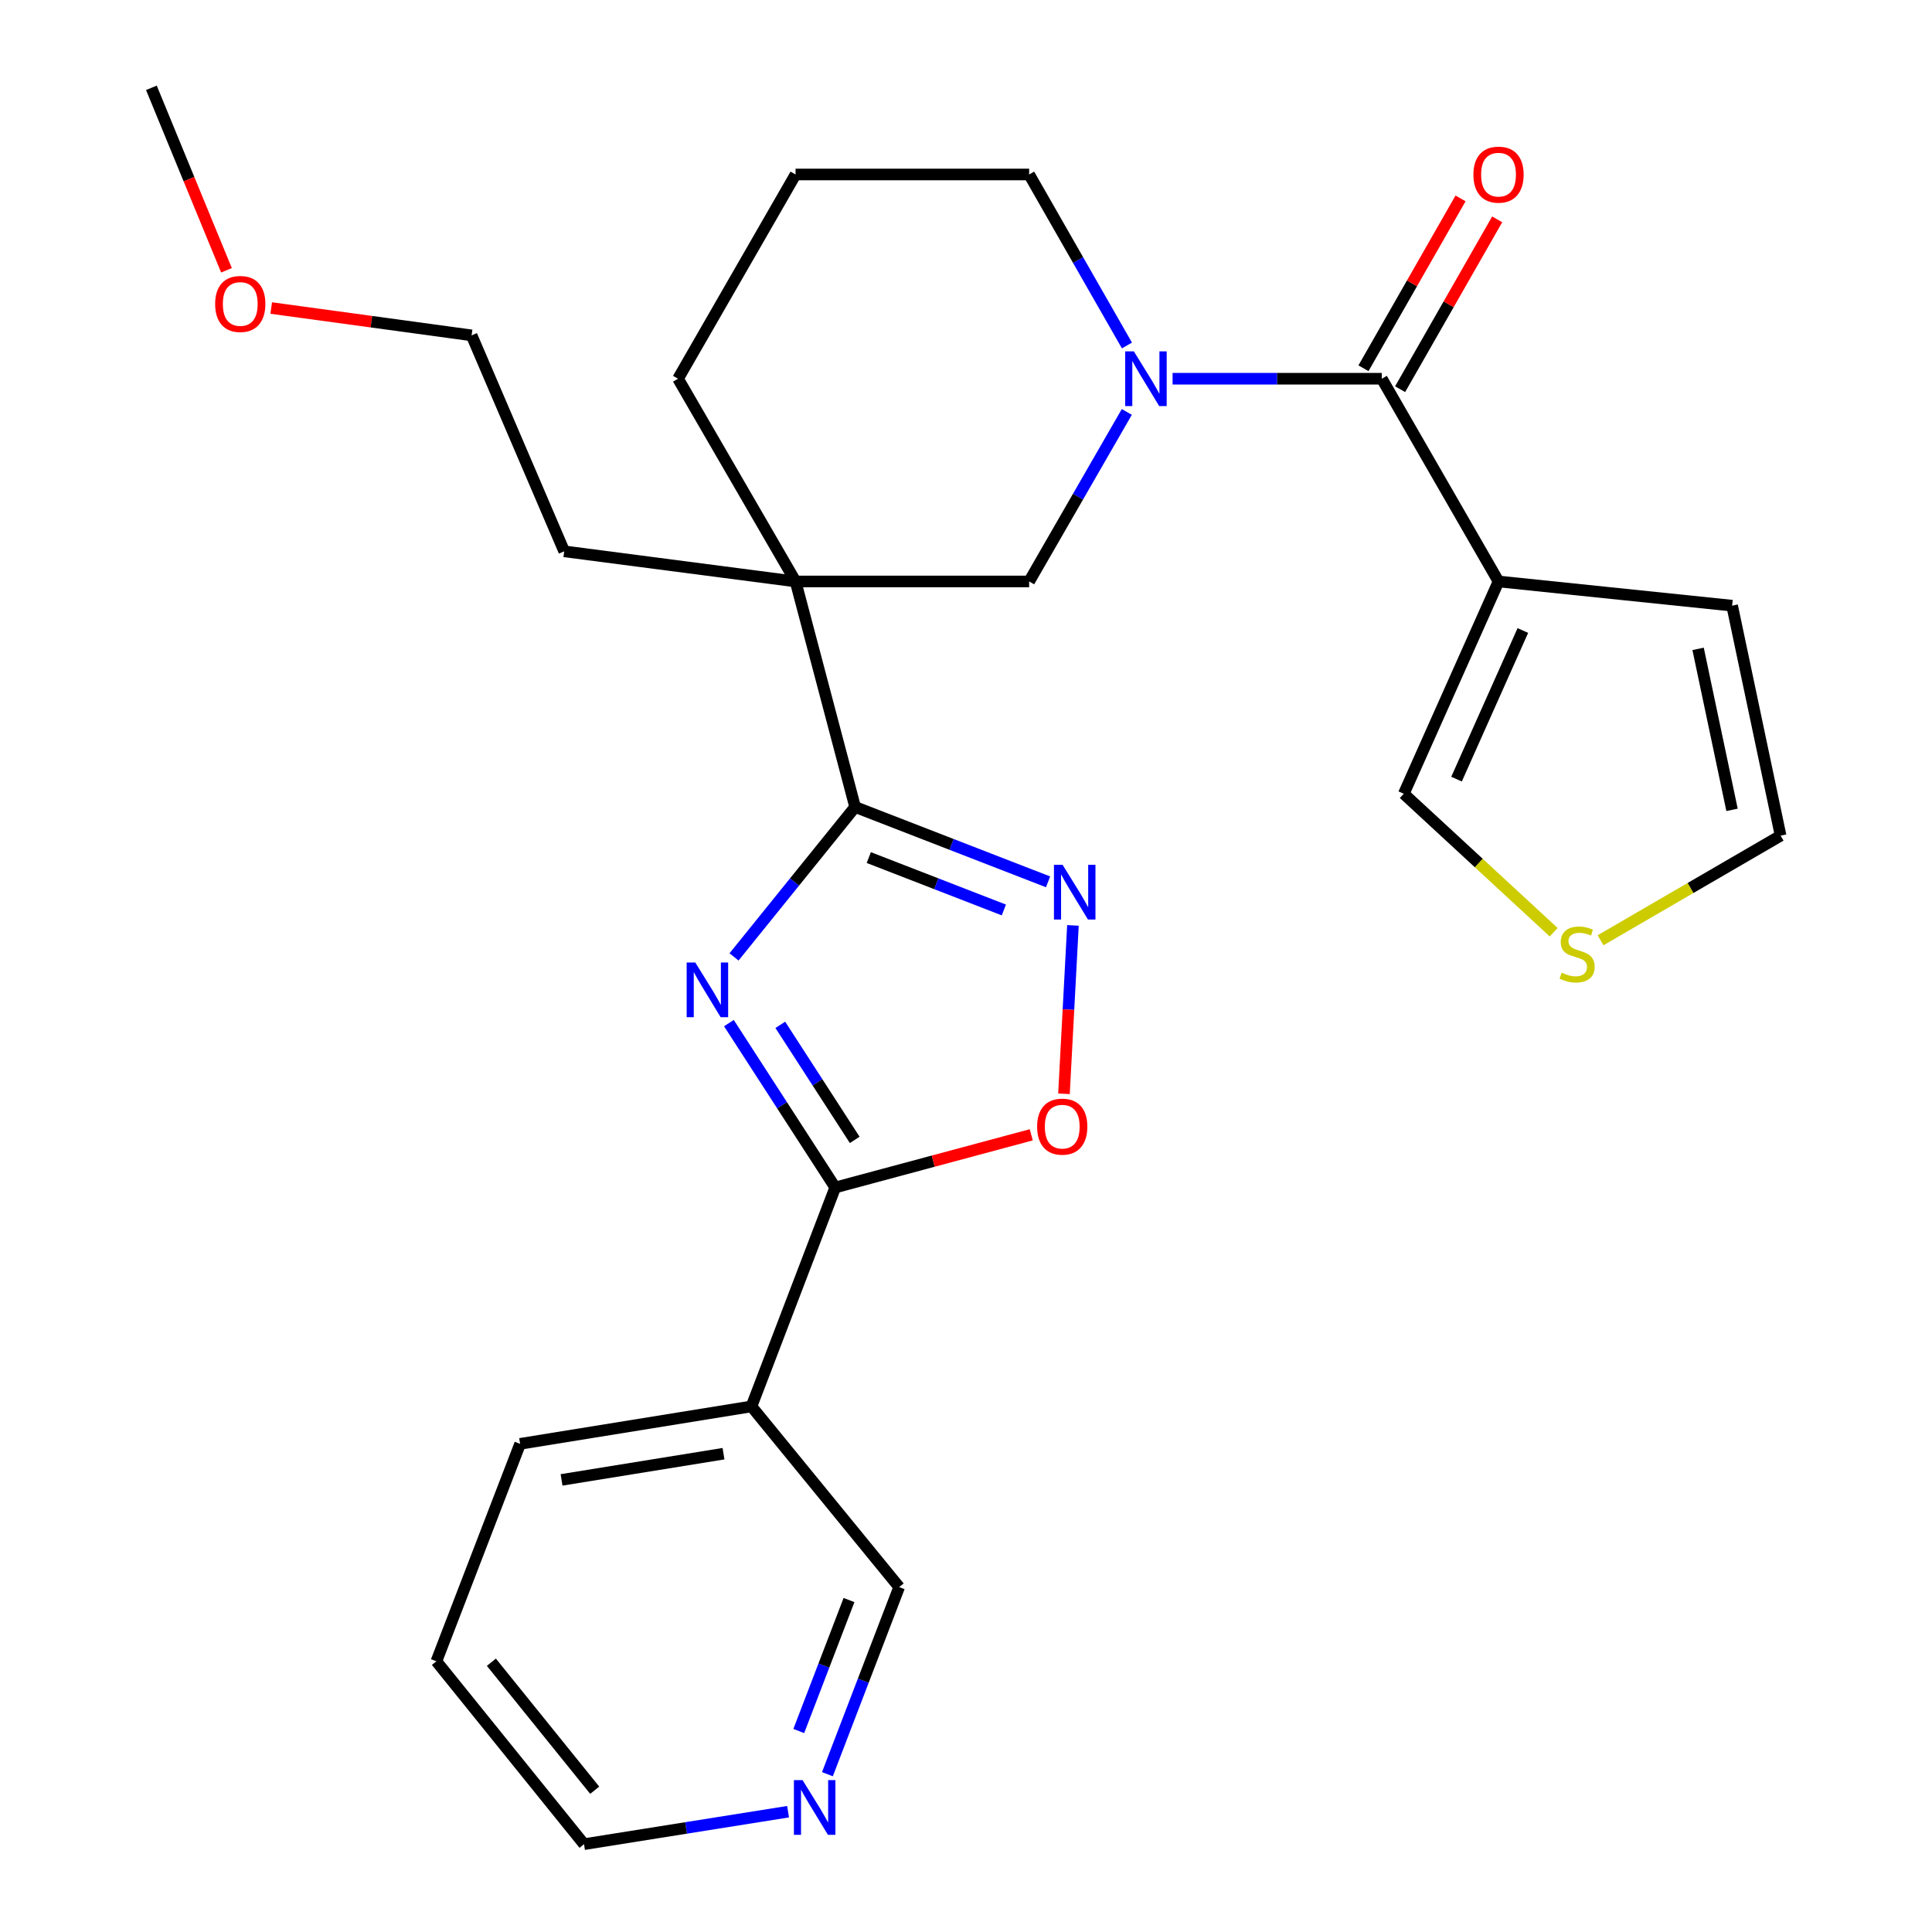 <?xml version='1.0' encoding='iso-8859-1'?>
<svg version='1.1' baseProfile='full'
              xmlns='http://www.w3.org/2000/svg'
                      xmlns:rdkit='http://www.rdkit.org/xml'
                      xmlns:xlink='http://www.w3.org/1999/xlink'
                  xml:space='preserve'
width='1000px' height='1000px' viewBox='0 0 1000 1000'>
<!-- END OF HEADER -->
<rect style='opacity:1.0;fill:#FFFFFF;stroke:none' width='1000' height='1000' x='0' y='0'> </rect>
<path class='bond-0' d='M 379.934,495.292 L 411.269,456.495' style='fill:none;fill-rule:evenodd;stroke:#0000FF;stroke-width:6px;stroke-linecap:butt;stroke-linejoin:miter;stroke-opacity:1' />
<path class='bond-0' d='M 411.269,456.495 L 442.604,417.699' style='fill:none;fill-rule:evenodd;stroke:#000000;stroke-width:6px;stroke-linecap:butt;stroke-linejoin:miter;stroke-opacity:1' />
<path class='bond-1' d='M 377.282,529.561 L 404.797,572.098' style='fill:none;fill-rule:evenodd;stroke:#0000FF;stroke-width:6px;stroke-linecap:butt;stroke-linejoin:miter;stroke-opacity:1' />
<path class='bond-1' d='M 404.797,572.098 L 432.312,614.635' style='fill:none;fill-rule:evenodd;stroke:#000000;stroke-width:6px;stroke-linecap:butt;stroke-linejoin:miter;stroke-opacity:1' />
<path class='bond-1' d='M 403.88,530.456 L 423.14,560.232' style='fill:none;fill-rule:evenodd;stroke:#0000FF;stroke-width:6px;stroke-linecap:butt;stroke-linejoin:miter;stroke-opacity:1' />
<path class='bond-1' d='M 423.14,560.232 L 442.401,590.008' style='fill:none;fill-rule:evenodd;stroke:#000000;stroke-width:6px;stroke-linecap:butt;stroke-linejoin:miter;stroke-opacity:1' />
<path class='bond-2' d='M 442.604,417.699 L 411.776,300.964' style='fill:none;fill-rule:evenodd;stroke:#000000;stroke-width:6px;stroke-linecap:butt;stroke-linejoin:miter;stroke-opacity:1' />
<path class='bond-4' d='M 442.604,417.699 L 492.542,437.071' style='fill:none;fill-rule:evenodd;stroke:#000000;stroke-width:6px;stroke-linecap:butt;stroke-linejoin:miter;stroke-opacity:1' />
<path class='bond-4' d='M 492.542,437.071 L 542.48,456.444' style='fill:none;fill-rule:evenodd;stroke:#0000FF;stroke-width:6px;stroke-linecap:butt;stroke-linejoin:miter;stroke-opacity:1' />
<path class='bond-4' d='M 449.684,443.878 L 484.64,457.439' style='fill:none;fill-rule:evenodd;stroke:#000000;stroke-width:6px;stroke-linecap:butt;stroke-linejoin:miter;stroke-opacity:1' />
<path class='bond-4' d='M 484.64,457.439 L 519.597,471' style='fill:none;fill-rule:evenodd;stroke:#0000FF;stroke-width:6px;stroke-linecap:butt;stroke-linejoin:miter;stroke-opacity:1' />
<path class='bond-7' d='M 432.312,614.635 L 483.04,601.005' style='fill:none;fill-rule:evenodd;stroke:#000000;stroke-width:6px;stroke-linecap:butt;stroke-linejoin:miter;stroke-opacity:1' />
<path class='bond-7' d='M 483.04,601.005 L 533.769,587.376' style='fill:none;fill-rule:evenodd;stroke:#FF0000;stroke-width:6px;stroke-linecap:butt;stroke-linejoin:miter;stroke-opacity:1' />
<path class='bond-9' d='M 432.312,614.635 L 388.958,727.958' style='fill:none;fill-rule:evenodd;stroke:#000000;stroke-width:6px;stroke-linecap:butt;stroke-linejoin:miter;stroke-opacity:1' />
<path class='bond-8' d='M 411.776,300.964 L 532.685,300.964' style='fill:none;fill-rule:evenodd;stroke:#000000;stroke-width:6px;stroke-linecap:butt;stroke-linejoin:miter;stroke-opacity:1' />
<path class='bond-17' d='M 411.776,300.964 L 350.957,196.027' style='fill:none;fill-rule:evenodd;stroke:#000000;stroke-width:6px;stroke-linecap:butt;stroke-linejoin:miter;stroke-opacity:1' />
<path class='bond-19' d='M 411.776,300.964 L 292.031,285.368' style='fill:none;fill-rule:evenodd;stroke:#000000;stroke-width:6px;stroke-linecap:butt;stroke-linejoin:miter;stroke-opacity:1' />
<path class='bond-3' d='M 583.238,213.215 L 557.962,257.089' style='fill:none;fill-rule:evenodd;stroke:#0000FF;stroke-width:6px;stroke-linecap:butt;stroke-linejoin:miter;stroke-opacity:1' />
<path class='bond-3' d='M 557.962,257.089 L 532.685,300.964' style='fill:none;fill-rule:evenodd;stroke:#000000;stroke-width:6px;stroke-linecap:butt;stroke-linejoin:miter;stroke-opacity:1' />
<path class='bond-5' d='M 606.932,196.027 L 661.073,196.027' style='fill:none;fill-rule:evenodd;stroke:#0000FF;stroke-width:6px;stroke-linecap:butt;stroke-linejoin:miter;stroke-opacity:1' />
<path class='bond-5' d='M 661.073,196.027 L 715.215,196.027' style='fill:none;fill-rule:evenodd;stroke:#000000;stroke-width:6px;stroke-linecap:butt;stroke-linejoin:miter;stroke-opacity:1' />
<path class='bond-29' d='M 583.301,178.823 L 557.993,134.568' style='fill:none;fill-rule:evenodd;stroke:#0000FF;stroke-width:6px;stroke-linecap:butt;stroke-linejoin:miter;stroke-opacity:1' />
<path class='bond-29' d='M 557.993,134.568 L 532.685,90.313' style='fill:none;fill-rule:evenodd;stroke:#000000;stroke-width:6px;stroke-linecap:butt;stroke-linejoin:miter;stroke-opacity:1' />
<path class='bond-27' d='M 555.352,478.989 L 553.032,522.565' style='fill:none;fill-rule:evenodd;stroke:#0000FF;stroke-width:6px;stroke-linecap:butt;stroke-linejoin:miter;stroke-opacity:1' />
<path class='bond-27' d='M 553.032,522.565 L 550.712,566.14' style='fill:none;fill-rule:evenodd;stroke:#FF0000;stroke-width:6px;stroke-linecap:butt;stroke-linejoin:miter;stroke-opacity:1' />
<path class='bond-6' d='M 715.215,196.027 L 775.633,300.964' style='fill:none;fill-rule:evenodd;stroke:#000000;stroke-width:6px;stroke-linecap:butt;stroke-linejoin:miter;stroke-opacity:1' />
<path class='bond-13' d='M 724.698,201.447 L 749.82,157.492' style='fill:none;fill-rule:evenodd;stroke:#000000;stroke-width:6px;stroke-linecap:butt;stroke-linejoin:miter;stroke-opacity:1' />
<path class='bond-13' d='M 749.82,157.492 L 774.941,113.537' style='fill:none;fill-rule:evenodd;stroke:#FF0000;stroke-width:6px;stroke-linecap:butt;stroke-linejoin:miter;stroke-opacity:1' />
<path class='bond-13' d='M 705.731,190.607 L 730.852,146.652' style='fill:none;fill-rule:evenodd;stroke:#000000;stroke-width:6px;stroke-linecap:butt;stroke-linejoin:miter;stroke-opacity:1' />
<path class='bond-13' d='M 730.852,146.652 L 755.974,102.697' style='fill:none;fill-rule:evenodd;stroke:#FF0000;stroke-width:6px;stroke-linecap:butt;stroke-linejoin:miter;stroke-opacity:1' />
<path class='bond-11' d='M 775.633,300.964 L 726.599,410.853' style='fill:none;fill-rule:evenodd;stroke:#000000;stroke-width:6px;stroke-linecap:butt;stroke-linejoin:miter;stroke-opacity:1' />
<path class='bond-11' d='M 788.229,326.35 L 753.905,403.272' style='fill:none;fill-rule:evenodd;stroke:#000000;stroke-width:6px;stroke-linecap:butt;stroke-linejoin:miter;stroke-opacity:1' />
<path class='bond-12' d='M 775.633,300.964 L 896.542,313.49' style='fill:none;fill-rule:evenodd;stroke:#000000;stroke-width:6px;stroke-linecap:butt;stroke-linejoin:miter;stroke-opacity:1' />
<path class='bond-18' d='M 388.958,727.958 L 465.409,821.475' style='fill:none;fill-rule:evenodd;stroke:#000000;stroke-width:6px;stroke-linecap:butt;stroke-linejoin:miter;stroke-opacity:1' />
<path class='bond-20' d='M 388.958,727.958 L 269.214,747.329' style='fill:none;fill-rule:evenodd;stroke:#000000;stroke-width:6px;stroke-linecap:butt;stroke-linejoin:miter;stroke-opacity:1' />
<path class='bond-20' d='M 374.485,752.43 L 290.664,765.99' style='fill:none;fill-rule:evenodd;stroke:#000000;stroke-width:6px;stroke-linecap:butt;stroke-linejoin:miter;stroke-opacity:1' />
<path class='bond-10' d='M 804.183,482.518 L 765.391,446.685' style='fill:none;fill-rule:evenodd;stroke:#CCCC00;stroke-width:6px;stroke-linecap:butt;stroke-linejoin:miter;stroke-opacity:1' />
<path class='bond-10' d='M 765.391,446.685 L 726.599,410.853' style='fill:none;fill-rule:evenodd;stroke:#000000;stroke-width:6px;stroke-linecap:butt;stroke-linejoin:miter;stroke-opacity:1' />
<path class='bond-30' d='M 828.442,486.68 L 875.042,459.605' style='fill:none;fill-rule:evenodd;stroke:#CCCC00;stroke-width:6px;stroke-linecap:butt;stroke-linejoin:miter;stroke-opacity:1' />
<path class='bond-30' d='M 875.042,459.605 L 921.642,432.53' style='fill:none;fill-rule:evenodd;stroke:#000000;stroke-width:6px;stroke-linecap:butt;stroke-linejoin:miter;stroke-opacity:1' />
<path class='bond-14' d='M 896.542,313.49 L 921.642,432.53' style='fill:none;fill-rule:evenodd;stroke:#000000;stroke-width:6px;stroke-linecap:butt;stroke-linejoin:miter;stroke-opacity:1' />
<path class='bond-14' d='M 878.931,335.853 L 896.5,419.181' style='fill:none;fill-rule:evenodd;stroke:#000000;stroke-width:6px;stroke-linecap:butt;stroke-linejoin:miter;stroke-opacity:1' />
<path class='bond-15' d='M 428.269,918.325 L 446.839,869.9' style='fill:none;fill-rule:evenodd;stroke:#0000FF;stroke-width:6px;stroke-linecap:butt;stroke-linejoin:miter;stroke-opacity:1' />
<path class='bond-15' d='M 446.839,869.9 L 465.409,821.475' style='fill:none;fill-rule:evenodd;stroke:#000000;stroke-width:6px;stroke-linecap:butt;stroke-linejoin:miter;stroke-opacity:1' />
<path class='bond-15' d='M 413.442,895.975 L 426.441,862.077' style='fill:none;fill-rule:evenodd;stroke:#0000FF;stroke-width:6px;stroke-linecap:butt;stroke-linejoin:miter;stroke-opacity:1' />
<path class='bond-15' d='M 426.441,862.077 L 439.44,828.18' style='fill:none;fill-rule:evenodd;stroke:#000000;stroke-width:6px;stroke-linecap:butt;stroke-linejoin:miter;stroke-opacity:1' />
<path class='bond-28' d='M 407.905,937.73 L 355.096,946.138' style='fill:none;fill-rule:evenodd;stroke:#0000FF;stroke-width:6px;stroke-linecap:butt;stroke-linejoin:miter;stroke-opacity:1' />
<path class='bond-28' d='M 355.096,946.138 L 302.287,954.545' style='fill:none;fill-rule:evenodd;stroke:#000000;stroke-width:6px;stroke-linecap:butt;stroke-linejoin:miter;stroke-opacity:1' />
<path class='bond-16' d='M 532.685,90.313 L 411.776,90.313' style='fill:none;fill-rule:evenodd;stroke:#000000;stroke-width:6px;stroke-linecap:butt;stroke-linejoin:miter;stroke-opacity:1' />
<path class='bond-21' d='M 350.957,196.027 L 411.776,90.313' style='fill:none;fill-rule:evenodd;stroke:#000000;stroke-width:6px;stroke-linecap:butt;stroke-linejoin:miter;stroke-opacity:1' />
<path class='bond-24' d='M 292.031,285.368 L 244.102,173.586' style='fill:none;fill-rule:evenodd;stroke:#000000;stroke-width:6px;stroke-linecap:butt;stroke-linejoin:miter;stroke-opacity:1' />
<path class='bond-26' d='M 269.214,747.329 L 225.872,859.888' style='fill:none;fill-rule:evenodd;stroke:#000000;stroke-width:6px;stroke-linecap:butt;stroke-linejoin:miter;stroke-opacity:1' />
<path class='bond-22' d='M 140.379,159.435 L 192.24,166.51' style='fill:none;fill-rule:evenodd;stroke:#FF0000;stroke-width:6px;stroke-linecap:butt;stroke-linejoin:miter;stroke-opacity:1' />
<path class='bond-22' d='M 192.24,166.51 L 244.102,173.586' style='fill:none;fill-rule:evenodd;stroke:#000000;stroke-width:6px;stroke-linecap:butt;stroke-linejoin:miter;stroke-opacity:1' />
<path class='bond-25' d='M 117.222,139.907 L 97.79,92.681' style='fill:none;fill-rule:evenodd;stroke:#FF0000;stroke-width:6px;stroke-linecap:butt;stroke-linejoin:miter;stroke-opacity:1' />
<path class='bond-25' d='M 97.79,92.681 L 78.358,45.455' style='fill:none;fill-rule:evenodd;stroke:#000000;stroke-width:6px;stroke-linecap:butt;stroke-linejoin:miter;stroke-opacity:1' />
<path class='bond-23' d='M 302.287,954.545 L 225.872,859.888' style='fill:none;fill-rule:evenodd;stroke:#000000;stroke-width:6px;stroke-linecap:butt;stroke-linejoin:miter;stroke-opacity:1' />
<path class='bond-23' d='M 307.824,926.624 L 254.333,860.364' style='fill:none;fill-rule:evenodd;stroke:#000000;stroke-width:6px;stroke-linecap:butt;stroke-linejoin:miter;stroke-opacity:1' />
<path  class='atom-0' d='M 359.892 498.196
L 369.172 513.196
Q 370.092 514.676, 371.572 517.356
Q 373.052 520.036, 373.132 520.196
L 373.132 498.196
L 376.892 498.196
L 376.892 526.516
L 373.012 526.516
L 363.052 510.116
Q 361.892 508.196, 360.652 505.996
Q 359.452 503.796, 359.092 503.116
L 359.092 526.516
L 355.412 526.516
L 355.412 498.196
L 359.892 498.196
' fill='#0000FF'/>
<path  class='atom-4' d='M 586.88 181.867
L 596.16 196.867
Q 597.08 198.347, 598.56 201.027
Q 600.04 203.707, 600.12 203.867
L 600.12 181.867
L 603.88 181.867
L 603.88 210.187
L 600 210.187
L 590.04 193.787
Q 588.88 191.867, 587.64 189.667
Q 586.44 187.467, 586.08 186.787
L 586.08 210.187
L 582.4 210.187
L 582.4 181.867
L 586.88 181.867
' fill='#0000FF'/>
<path  class='atom-5' d='M 550.007 447.632
L 559.287 462.632
Q 560.207 464.112, 561.687 466.792
Q 563.167 469.472, 563.247 469.632
L 563.247 447.632
L 567.007 447.632
L 567.007 475.952
L 563.127 475.952
L 553.167 459.552
Q 552.007 457.632, 550.767 455.432
Q 549.567 453.232, 549.207 452.552
L 549.207 475.952
L 545.527 475.952
L 545.527 447.632
L 550.007 447.632
' fill='#0000FF'/>
<path  class='atom-8' d='M 536.811 583.146
Q 536.811 576.346, 540.171 572.546
Q 543.531 568.746, 549.811 568.746
Q 556.091 568.746, 559.451 572.546
Q 562.811 576.346, 562.811 583.146
Q 562.811 590.026, 559.411 593.946
Q 556.011 597.826, 549.811 597.826
Q 543.571 597.826, 540.171 593.946
Q 536.811 590.066, 536.811 583.146
M 549.811 594.626
Q 554.131 594.626, 556.451 591.746
Q 558.811 588.826, 558.811 583.146
Q 558.811 577.586, 556.451 574.786
Q 554.131 571.946, 549.811 571.946
Q 545.491 571.946, 543.131 574.746
Q 540.811 577.546, 540.811 583.146
Q 540.811 588.866, 543.131 591.746
Q 545.491 594.626, 549.811 594.626
' fill='#FF0000'/>
<path  class='atom-11' d='M 808.316 503.445
Q 808.636 503.565, 809.956 504.125
Q 811.276 504.685, 812.716 505.045
Q 814.196 505.365, 815.636 505.365
Q 818.316 505.365, 819.876 504.085
Q 821.436 502.765, 821.436 500.485
Q 821.436 498.925, 820.636 497.965
Q 819.876 497.005, 818.676 496.485
Q 817.476 495.965, 815.476 495.365
Q 812.956 494.605, 811.436 493.885
Q 809.956 493.165, 808.876 491.645
Q 807.836 490.125, 807.836 487.565
Q 807.836 484.005, 810.236 481.805
Q 812.676 479.605, 817.476 479.605
Q 820.756 479.605, 824.476 481.165
L 823.556 484.245
Q 820.156 482.845, 817.596 482.845
Q 814.836 482.845, 813.316 484.005
Q 811.796 485.125, 811.836 487.085
Q 811.836 488.605, 812.596 489.525
Q 813.396 490.445, 814.516 490.965
Q 815.676 491.485, 817.596 492.085
Q 820.156 492.885, 821.676 493.685
Q 823.196 494.485, 824.276 496.125
Q 825.396 497.725, 825.396 500.485
Q 825.396 504.405, 822.756 506.525
Q 820.156 508.605, 815.796 508.605
Q 813.276 508.605, 811.356 508.045
Q 809.476 507.525, 807.236 506.605
L 808.316 503.445
' fill='#CCCC00'/>
<path  class='atom-14' d='M 762.633 90.393
Q 762.633 83.593, 765.993 79.793
Q 769.353 75.993, 775.633 75.993
Q 781.913 75.993, 785.273 79.793
Q 788.633 83.593, 788.633 90.393
Q 788.633 97.273, 785.233 101.193
Q 781.833 105.073, 775.633 105.073
Q 769.393 105.073, 765.993 101.193
Q 762.633 97.313, 762.633 90.393
M 775.633 101.873
Q 779.953 101.873, 782.273 98.993
Q 784.633 96.073, 784.633 90.393
Q 784.633 84.833, 782.273 82.033
Q 779.953 79.193, 775.633 79.193
Q 771.313 79.193, 768.953 81.993
Q 766.633 84.793, 766.633 90.393
Q 766.633 96.113, 768.953 98.993
Q 771.313 101.873, 775.633 101.873
' fill='#FF0000'/>
<path  class='atom-16' d='M 415.407 921.379
L 424.687 936.379
Q 425.607 937.859, 427.087 940.539
Q 428.567 943.219, 428.647 943.379
L 428.647 921.379
L 432.407 921.379
L 432.407 949.699
L 428.527 949.699
L 418.567 933.299
Q 417.407 931.379, 416.167 929.179
Q 414.967 926.979, 414.607 926.299
L 414.607 949.699
L 410.927 949.699
L 410.927 921.379
L 415.407 921.379
' fill='#0000FF'/>
<path  class='atom-23' d='M 111.358 157.329
Q 111.358 150.529, 114.718 146.729
Q 118.078 142.929, 124.358 142.929
Q 130.638 142.929, 133.998 146.729
Q 137.358 150.529, 137.358 157.329
Q 137.358 164.209, 133.958 168.129
Q 130.558 172.009, 124.358 172.009
Q 118.118 172.009, 114.718 168.129
Q 111.358 164.249, 111.358 157.329
M 124.358 168.809
Q 128.678 168.809, 130.998 165.929
Q 133.358 163.009, 133.358 157.329
Q 133.358 151.769, 130.998 148.969
Q 128.678 146.129, 124.358 146.129
Q 120.038 146.129, 117.678 148.929
Q 115.358 151.729, 115.358 157.329
Q 115.358 163.049, 117.678 165.929
Q 120.038 168.809, 124.358 168.809
' fill='#FF0000'/>
</svg>
